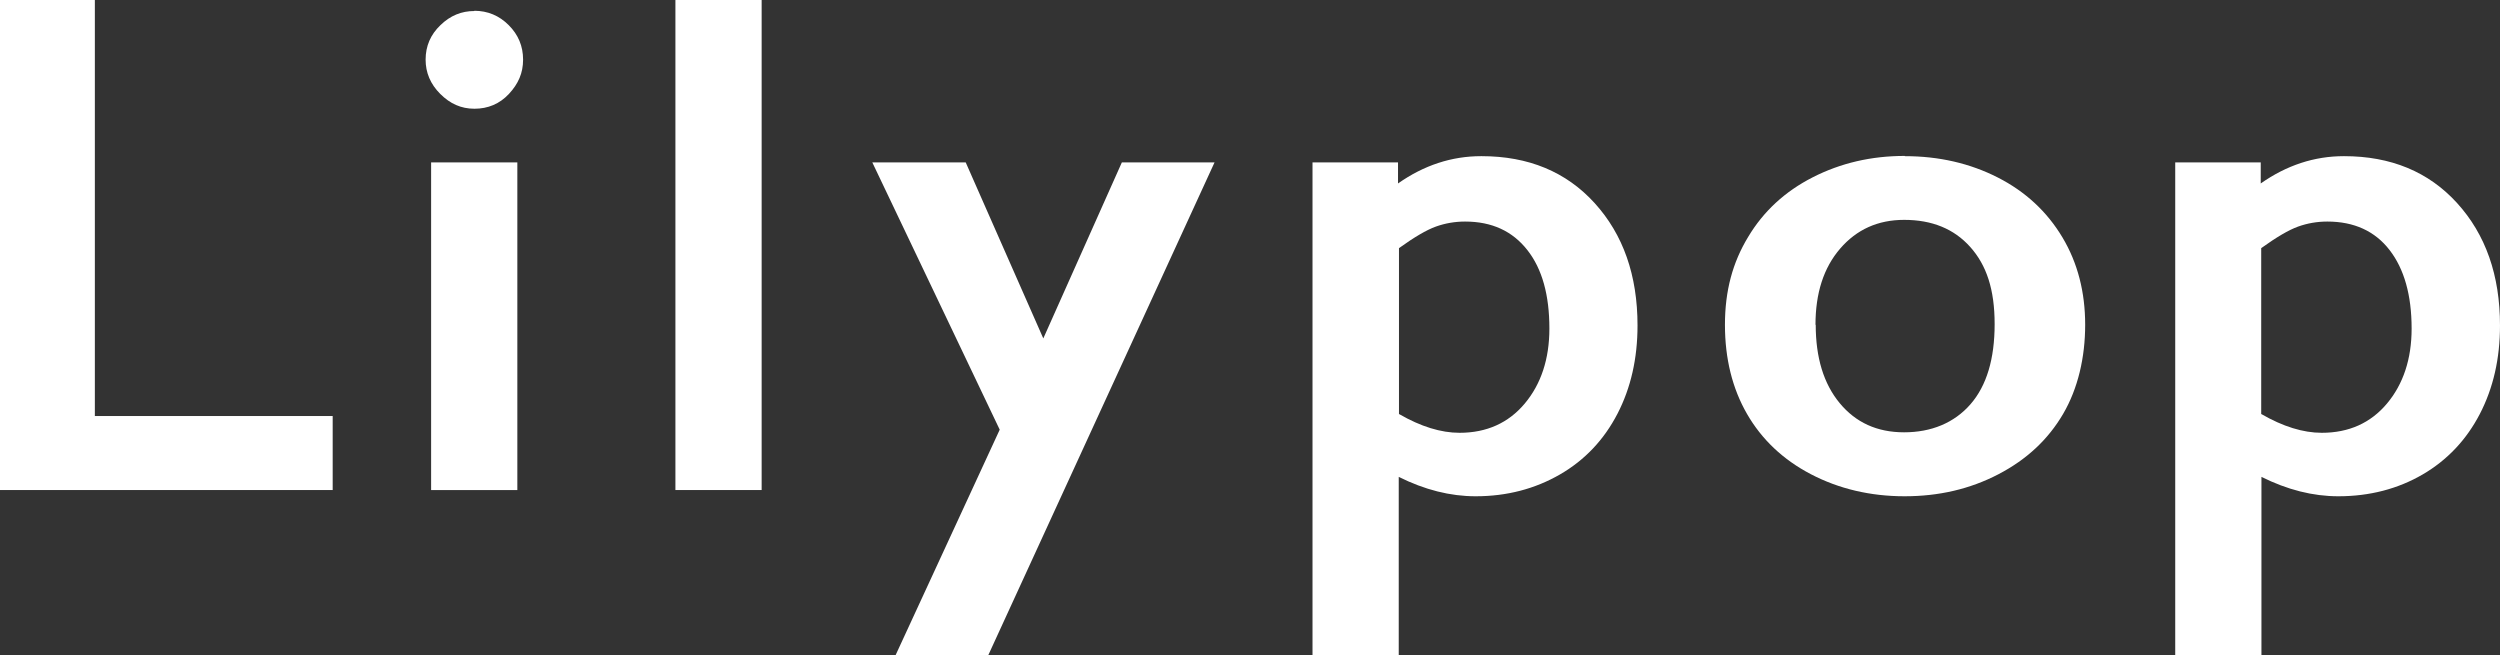 <?xml version="1.0" encoding="UTF-8"?>
<svg id="_レイヤー_2" data-name="レイヤー 2" xmlns="http://www.w3.org/2000/svg" viewBox="0 0 104.38 27.36">
  <rect x="0" y="0" width="104.38" height="27.36" fill="#333333" stroke="none"/>
  <defs>
    <style>
      .cls-1 {
        fill: #fff;
      }
    </style>
  </defs>
  <g id="_レイヤー_1-2" data-name="レイヤー 1">
    <g>
      <path class="cls-1" d="M3.96,0v17.37h9.93v3.09H0V0h3.96Z"/>
      <path class="cls-1" d="M19.8.45c.56,0,1.04.2,1.44.6s.6.88.6,1.44-.2,1.01-.59,1.43-.88.62-1.44.62-1.02-.21-1.43-.62-.61-.89-.61-1.43c0-.57.21-1.05.62-1.44.41-.4.88-.59,1.42-.59ZM21.6,6.78v13.68h-3.6V6.78h3.6Z"/>
      <path class="cls-1" d="M31.8,0v20.46h-3.6V0h3.6Z"/>
      <path class="cls-1" d="M40.32,6.78l3.24,7.35,3.28-7.35h3.87l-9.45,20.58h-3.87l4.35-9.42-5.32-11.16h3.9Z"/>
      <path class="cls-1" d="M61.86,6.52c1.95,0,3.53.65,4.72,1.96s1.79,3.01,1.79,5.11c0,1.38-.28,2.61-.84,3.69s-1.36,1.93-2.4,2.53-2.21.91-3.52.91c-1.06,0-2.13-.27-3.21-.81v7.44h-3.6V6.78h3.57v.88c1.08-.76,2.24-1.14,3.47-1.14ZM58.42,17.29c.9.52,1.74.78,2.52.78,1.13,0,2.04-.41,2.72-1.22s1.03-1.86,1.03-3.13c0-1.4-.3-2.49-.92-3.28s-1.48-1.19-2.6-1.19c-.42,0-.83.07-1.22.21s-.9.44-1.54.9v6.93Z"/>
      <path class="cls-1" d="M79.53,6.52c1.43,0,2.72.3,3.88.89s2.06,1.43,2.7,2.5.95,2.29.95,3.65-.3,2.66-.92,3.72-1.51,1.9-2.7,2.52-2.49.92-3.92.92-2.74-.31-3.91-.92-2.06-1.46-2.67-2.52-.92-2.3-.92-3.72.32-2.6.97-3.67c.64-1.07,1.54-1.9,2.7-2.49s2.43-.89,3.84-.89ZM75.81,13.56c0,1.37.33,2.46,1,3.27s1.56,1.22,2.69,1.22,2.09-.39,2.77-1.17,1.01-1.9,1.01-3.35-.34-2.46-1.02-3.22c-.68-.76-1.6-1.13-2.76-1.13-1.09,0-1.98.4-2.67,1.2s-1.03,1.86-1.03,3.18Z"/>
      <path class="cls-1" d="M97.87,6.52c1.95,0,3.53.65,4.72,1.96s1.79,3.01,1.79,5.11c0,1.38-.28,2.61-.84,3.69s-1.36,1.93-2.39,2.53-2.21.91-3.52.91c-1.06,0-2.13-.27-3.21-.81v7.44h-3.6V6.78h3.57v.88c1.08-.76,2.24-1.14,3.47-1.14ZM94.42,17.29c.9.52,1.74.78,2.52.78,1.13,0,2.04-.41,2.72-1.22s1.03-1.86,1.03-3.13c0-1.4-.31-2.49-.92-3.28s-1.48-1.19-2.6-1.19c-.42,0-.83.07-1.22.21s-.9.44-1.54.9v6.93Z"/>
    </g>
  </g>
</svg>